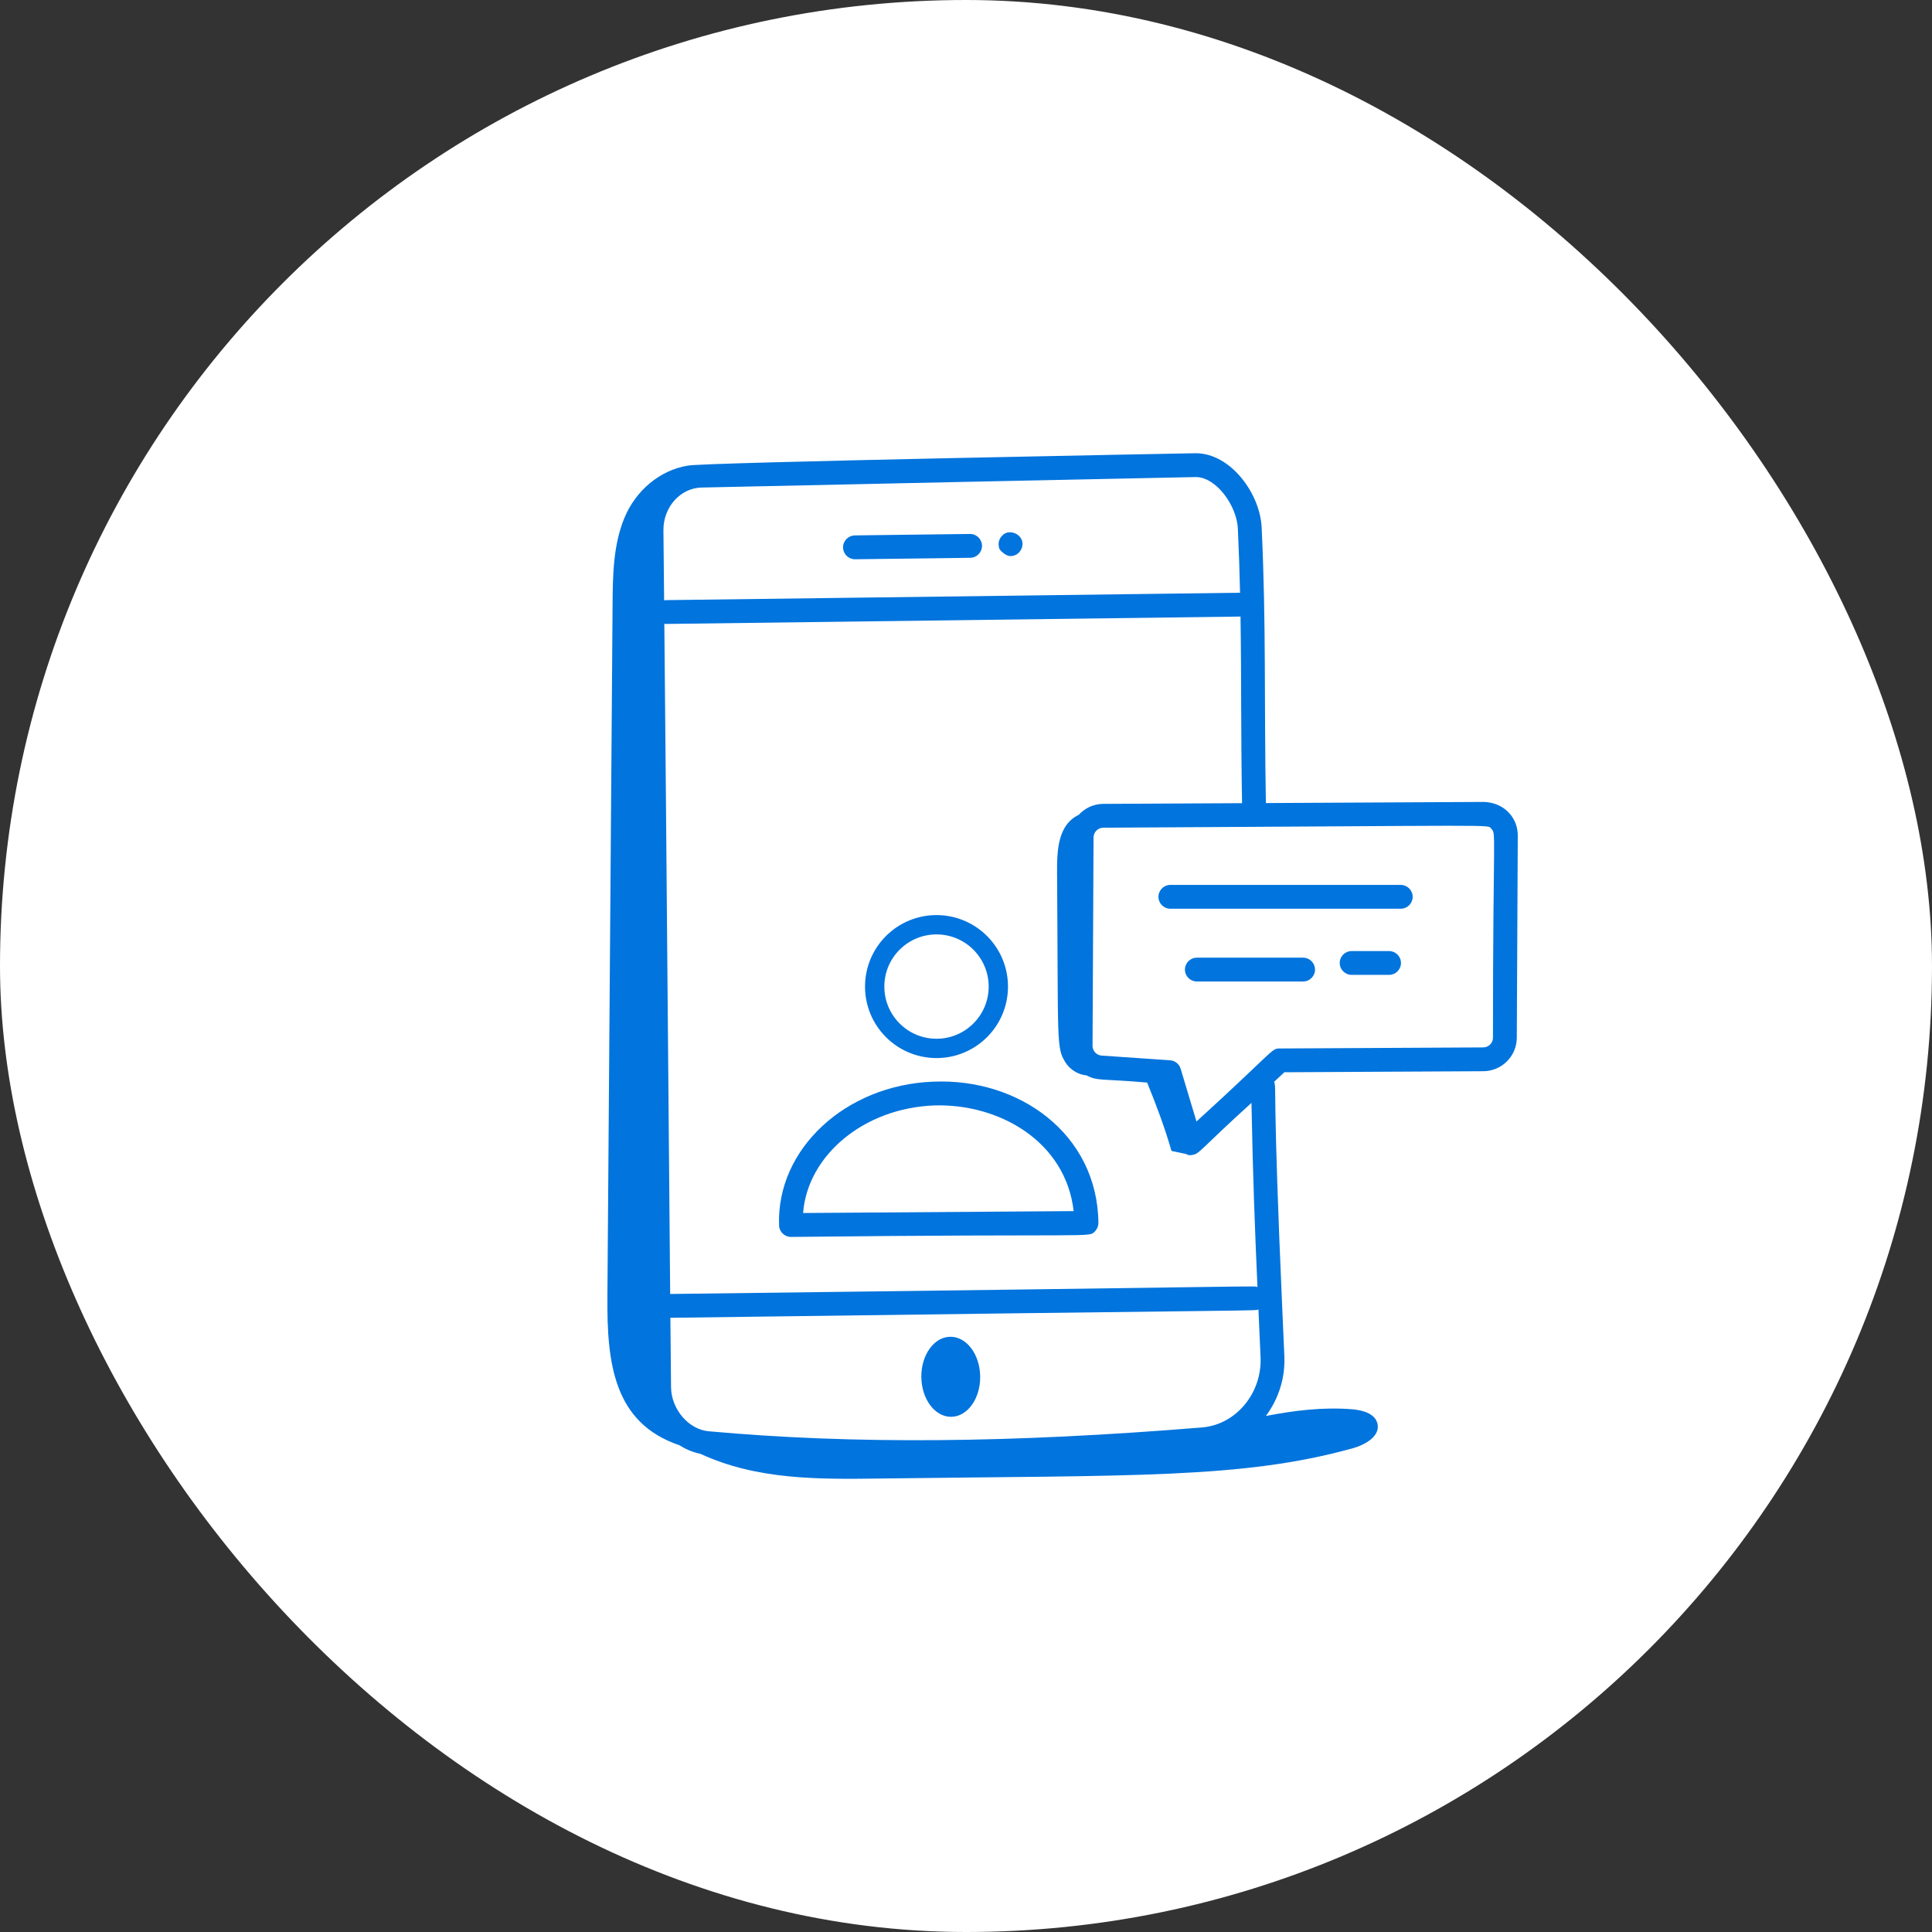 <svg width="100" height="100" viewBox="0 0 100 100" fill="none" xmlns="http://www.w3.org/2000/svg">
<rect x="0" y="0" width="100" height="100" fill="#333333" stroke="none"/>
<rect width="100" height="100" rx="50" fill="white"/>
<path d="M48.305 55.987C43.758 56.157 40.178 59.484 40.325 63.431C40.337 63.761 40.61 64.023 40.941 64.023H40.945C56.908 63.845 56.336 64.079 56.676 63.732C56.791 63.615 56.855 63.457 56.853 63.293C56.803 58.691 52.743 55.792 48.305 55.987ZM41.568 62.785C41.8 59.799 44.713 57.355 48.351 57.218C51.7 57.11 55.16 59.069 55.572 62.687L41.568 62.785Z" fill="#0274DD"/>
<path d="M48.434 54.265L48.434 54.265C46.667 54.243 45.252 52.793 45.274 51.026C45.295 49.259 46.746 47.844 48.513 47.865L48.513 47.865C50.28 47.887 51.695 49.337 51.673 51.105C51.652 52.872 50.202 54.287 48.434 54.265Z" stroke="#0274DD"/>
<path d="M44.253 28.947C44.336 28.947 50.303 28.873 50.221 28.871C50.561 28.867 50.833 28.586 50.829 28.246C50.825 27.908 50.55 27.638 50.212 27.638C50.13 27.638 44.163 27.711 44.245 27.714C43.905 27.718 43.632 27.998 43.637 28.338C43.641 28.676 43.916 28.947 44.253 28.947Z" fill="#0274DD"/>
<path d="M52.303 28.783C52.528 28.783 52.755 28.663 52.87 28.405C53.162 27.743 52.256 27.276 51.868 27.731C51.708 27.89 51.636 28.133 51.728 28.405C51.761 28.479 52.039 28.783 52.303 28.783Z" fill="#0274DD"/>
<path d="M49.184 69.191C48.343 69.201 47.673 70.138 47.688 71.282C47.703 72.426 48.396 73.345 49.238 73.334C50.079 73.323 50.749 72.387 50.734 71.243C50.719 70.098 50.025 69.18 49.184 69.191Z" fill="#0274DD"/>
<path d="M76.781 55.446C77.73 55.441 78.505 54.666 78.509 53.718L78.56 43.252C78.564 42.339 77.874 41.547 76.814 41.508L65.522 41.566C65.428 36.264 65.542 32.429 65.304 27.317C65.229 25.551 63.697 23.459 61.893 23.459C61.807 23.459 36.252 23.935 35.599 24.101C34.136 24.34 32.904 25.407 32.327 26.789C31.738 28.198 31.718 29.77 31.707 31.297C31.617 43.236 31.528 55.176 31.439 67.115C31.413 70.54 31.752 73.656 35.172 74.807C35.501 75.018 35.861 75.167 36.244 75.246C39.175 76.601 42.319 76.57 45.569 76.528C58.704 76.356 64.287 76.546 70.007 74.966C70.655 74.787 71.449 74.343 71.297 73.688C71.175 73.168 70.534 72.988 70.001 72.945C68.498 72.82 67.007 73.005 65.522 73.29C66.163 72.43 66.53 71.344 66.478 70.19L66.388 68.152C65.847 55.978 66.087 56.387 65.948 55.994L66.478 55.5L76.781 55.446ZM34.339 27.445C34.33 26.247 35.217 25.256 36.319 25.235C39.132 25.168 61.758 24.692 61.893 24.692C62.961 24.692 64.022 26.187 64.072 27.371C64.126 28.531 64.161 29.622 64.185 30.68L34.441 31.063C34.417 31.064 34.398 31.075 34.375 31.078C34.363 29.852 34.351 28.637 34.339 27.445ZM34.386 32.284C34.408 32.286 34.427 32.296 34.449 32.296H34.457L64.209 31.913C64.261 35.236 64.221 37.685 64.289 41.572L57.097 41.609C56.597 41.612 56.148 41.833 55.832 42.178C54.742 42.705 54.705 44.031 54.714 45.227C54.78 54.04 54.666 54.214 55.145 54.986C55.378 55.362 55.813 55.63 56.238 55.661C56.807 55.967 57.048 55.827 59.377 56.035C59.845 57.181 60.305 58.41 60.636 59.572C60.89 59.626 61.144 59.679 61.397 59.733C61.421 59.743 61.438 59.764 61.463 59.77C61.516 59.785 61.57 59.792 61.624 59.792C61.633 59.792 61.642 59.787 61.651 59.787C61.659 59.788 61.667 59.79 61.675 59.792C61.674 59.789 61.673 59.786 61.672 59.783C62.087 59.749 62.041 59.561 64.775 57.085C64.856 61.103 64.945 63.419 65.086 66.623C64.81 66.538 67.049 66.58 34.688 66.976C34.587 55.892 34.495 43.59 34.386 32.284ZM62.218 73.884C52.275 74.696 44.16 74.759 36.678 74.082C35.638 73.987 34.747 72.943 34.733 71.802C34.722 70.623 34.71 69.421 34.699 68.209C66.823 67.776 64.915 67.862 65.137 67.772C65.143 67.916 65.149 68.058 65.156 68.206L65.246 70.246C65.33 72.109 63.972 73.741 62.218 73.884ZM61.929 58.049L61.11 55.318C61.036 55.072 60.818 54.898 60.562 54.88L57.02 54.637C56.755 54.619 56.549 54.397 56.55 54.132L56.602 43.345C56.604 43.069 56.828 42.844 57.104 42.842C78.154 42.733 76.959 42.668 77.179 42.888C77.461 43.168 77.275 42.837 77.276 53.712C77.275 53.987 77.05 54.212 76.775 54.214L66.231 54.269C65.797 54.271 65.979 54.358 61.929 58.049Z" fill="#0274DD"/>
<path d="M72.502 45.803H60.577C60.237 45.803 59.961 46.079 59.961 46.419C59.961 46.76 60.237 47.036 60.577 47.036H72.502C72.843 47.036 73.119 46.76 73.119 46.419C73.119 46.079 72.843 45.803 72.502 45.803Z" fill="#0274DD"/>
<path d="M67.449 49.569H61.949C61.608 49.569 61.332 49.846 61.332 50.186C61.332 50.526 61.608 50.802 61.949 50.802H67.449C67.789 50.802 68.065 50.526 68.065 50.186C68.065 49.846 67.789 49.569 67.449 49.569Z" fill="#0274DD"/>
<path d="M71.897 49.227H69.96C69.62 49.227 69.344 49.503 69.344 49.843C69.344 50.183 69.62 50.459 69.96 50.459H71.897C72.238 50.459 72.514 50.183 72.514 49.843C72.514 49.503 72.238 49.227 71.897 49.227Z" fill="#0274DD"/>
</svg>
